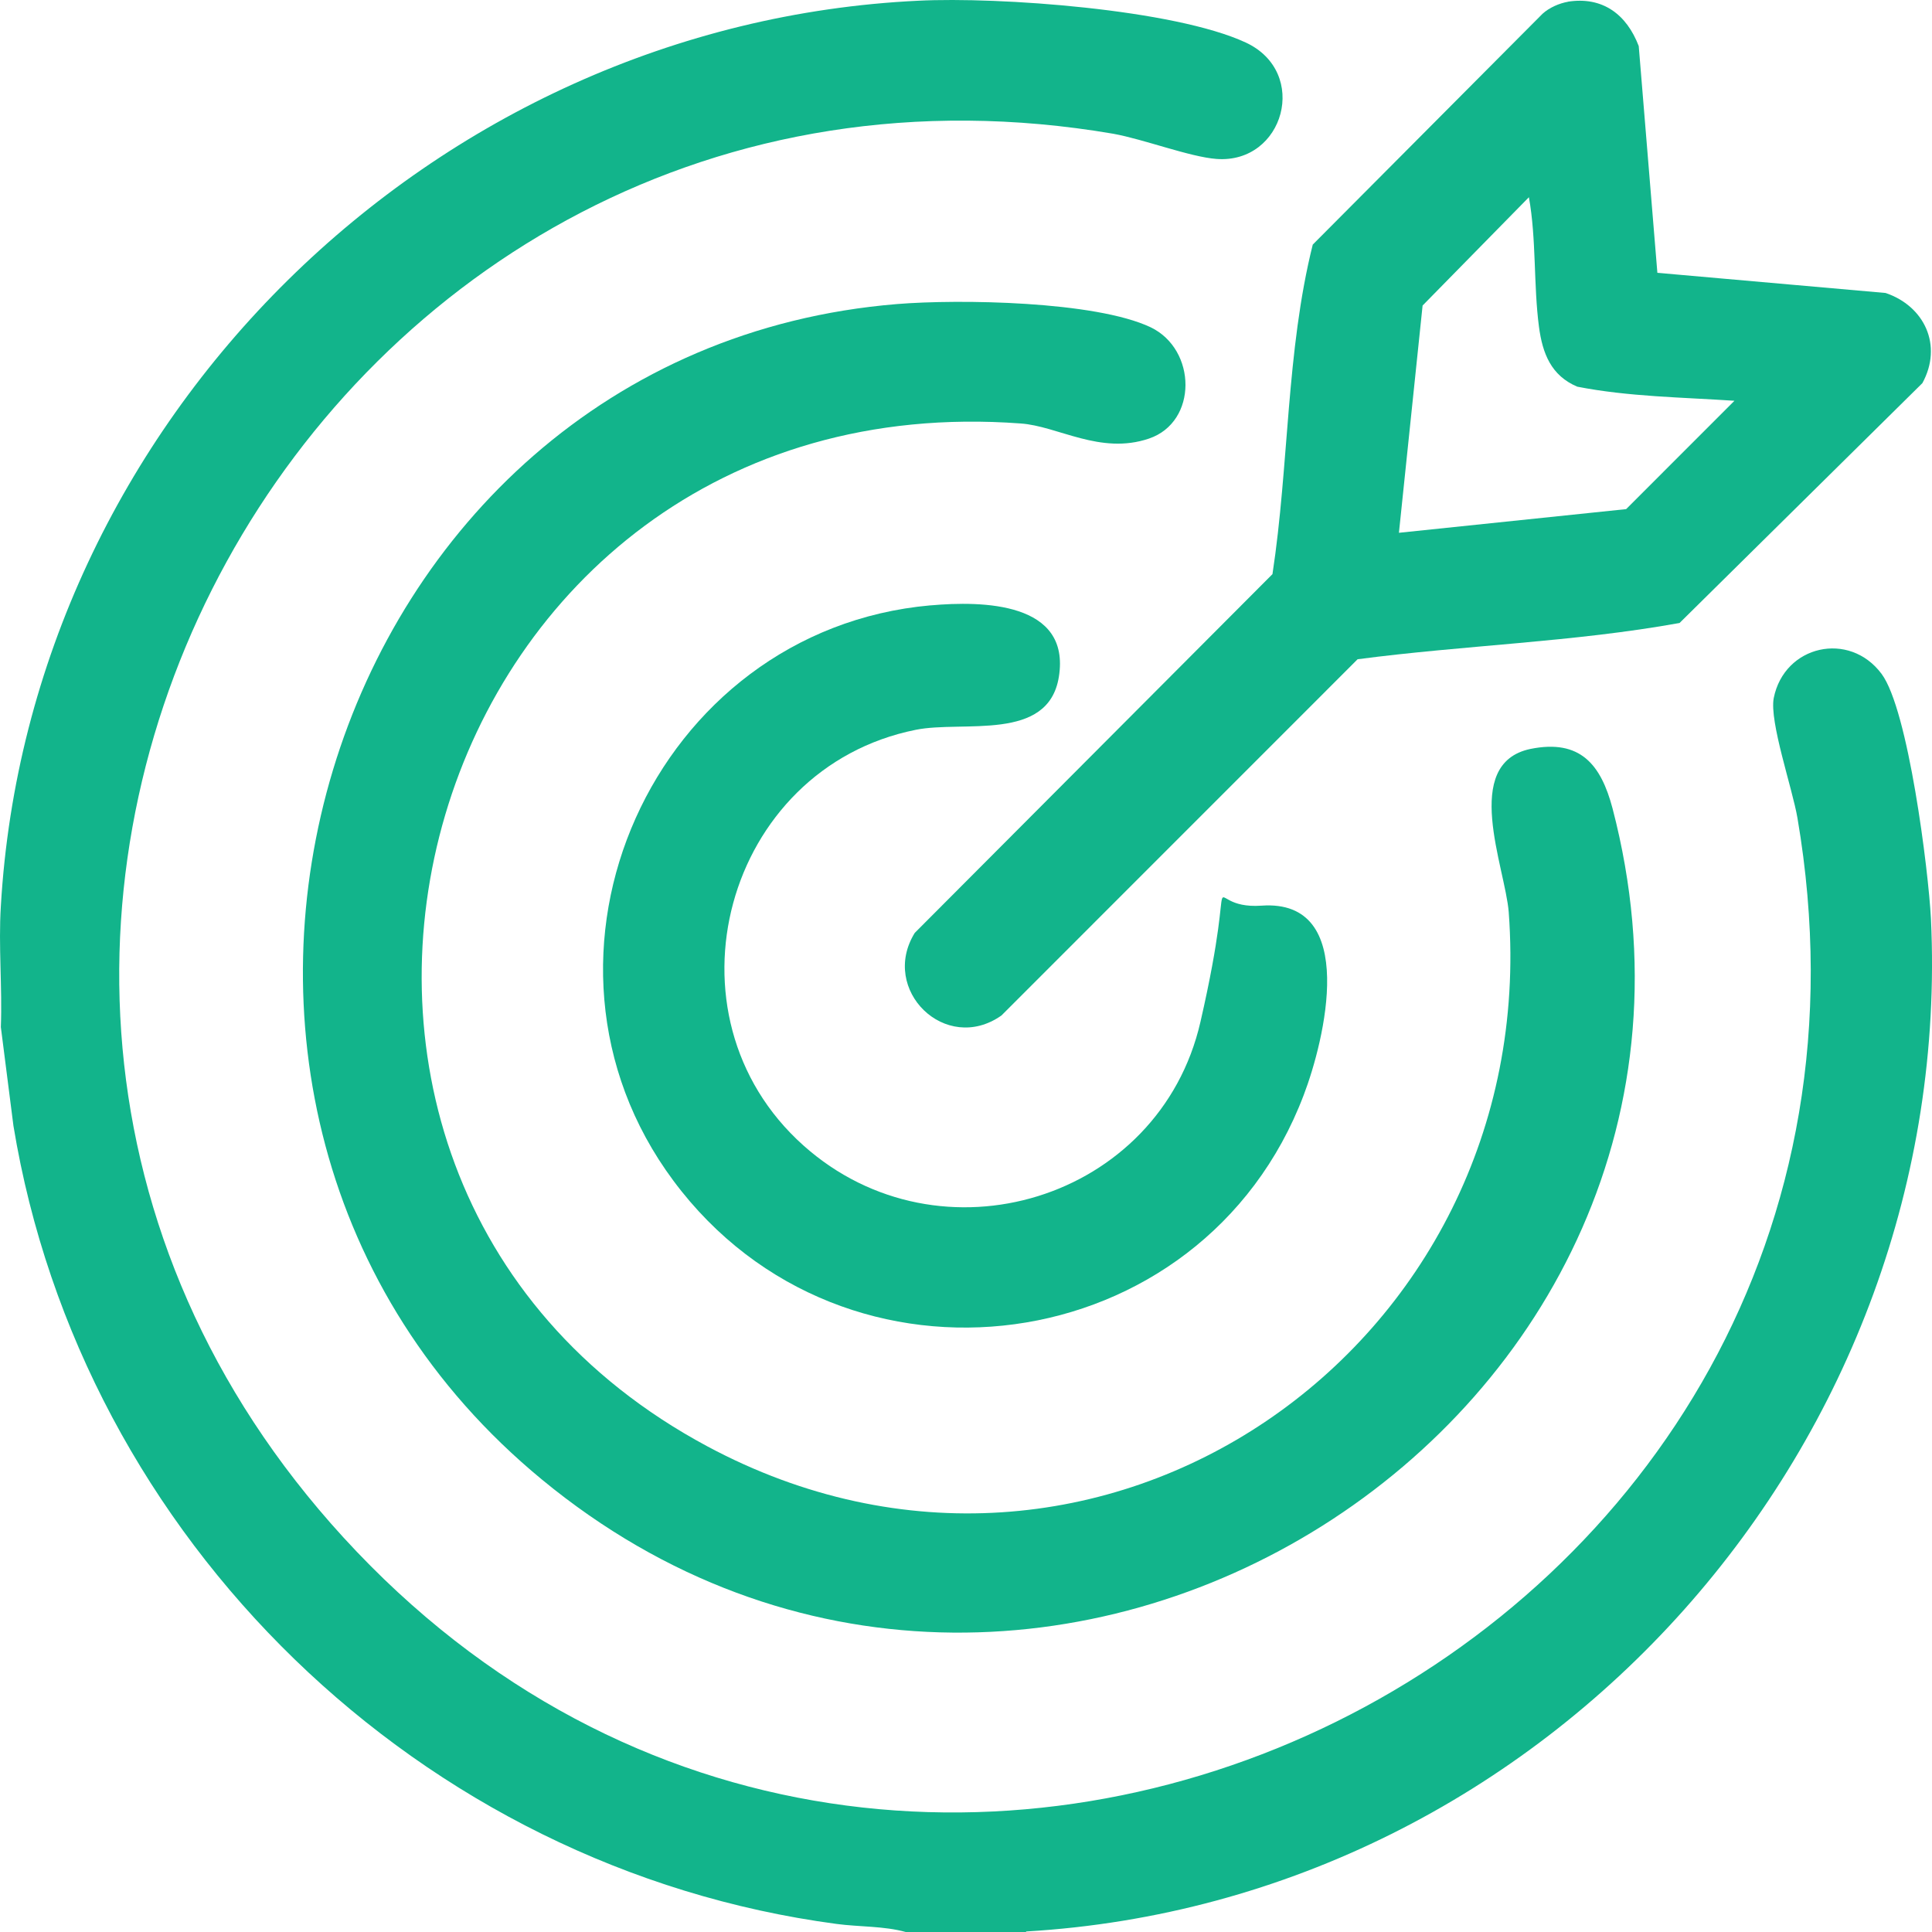 <svg width="48" height="48" viewBox="0 0 48 48" fill="none" xmlns="http://www.w3.org/2000/svg">
<path d="M25.493 48L22.502 48C21.963 47.85 21.35 47.875 20.787 47.8C10.448 46.423 2.024 38.248 0.334 27.971L0.021 25.517C0.059 24.529 -0.041 23.502 0.021 22.513C0.722 10.446 10.748 0.594 22.814 0.018C24.817 -0.082 29.173 0.231 30.951 1.057C32.54 1.796 31.902 4.074 30.224 3.949C29.561 3.899 28.422 3.461 27.659 3.323C7.932 -0.045 -4.986 23.427 8.533 38.198C22.614 53.583 48.186 40.977 44.657 20.322C44.531 19.584 43.956 17.931 44.068 17.343C44.331 16.029 45.946 15.666 46.747 16.742C47.41 17.631 47.911 21.612 47.974 22.826C48.587 35.832 38.486 47.224 25.493 47.987L25.493 48Z" fill="#12B48B"/>
<path d="M22.289 7.554C23.828 7.429 27.208 7.479 28.585 8.13C29.736 8.681 29.761 10.483 28.547 10.896C27.333 11.309 26.282 10.583 25.355 10.521C10.36 9.407 4.828 29.098 17.57 35.932C27.258 41.127 38.285 33.491 37.484 22.663C37.397 21.549 36.295 18.97 38.023 18.607C39.262 18.357 39.775 18.995 40.063 20.084C44.031 35.269 25.731 46.873 13.464 36.759C2.237 27.508 7.907 8.731 22.289 7.554Z" fill="#12B48B"/>
<path d="M38.949 0.043C39.812 -0.095 40.413 0.356 40.714 1.145L41.177 6.778L46.847 7.279C47.811 7.604 48.274 8.58 47.761 9.519L41.728 15.478C39.099 15.954 36.383 16.029 33.729 16.379L24.88 25.23C23.491 26.206 21.851 24.591 22.727 23.177L31.614 14.264C32.027 11.56 31.952 8.731 32.615 6.077L38.323 0.343C38.486 0.193 38.736 0.081 38.961 0.043L38.949 0.043ZM43.092 9.957C41.79 9.87 40.463 9.857 39.187 9.607C38.536 9.332 38.323 8.781 38.235 8.117C38.098 7.078 38.173 5.939 37.985 4.9L35.344 7.591L34.756 13.237L40.401 12.649L43.092 9.957Z" fill="#12B48B"/>
<path d="M23.127 15.04C24.404 14.927 26.607 14.952 26.307 16.817C26.044 18.445 23.928 17.894 22.752 18.132C18.008 19.083 16.331 25.217 19.961 28.459C23.353 31.489 28.81 29.811 29.824 25.392C30.838 20.973 29.736 22.613 31.338 22.501C33.779 22.325 32.903 25.868 32.39 27.207C29.874 33.842 20.974 35.044 16.731 29.335C12.588 23.765 16.243 15.653 23.115 15.04L23.127 15.04Z" fill="#12B48B"/>
</svg>

